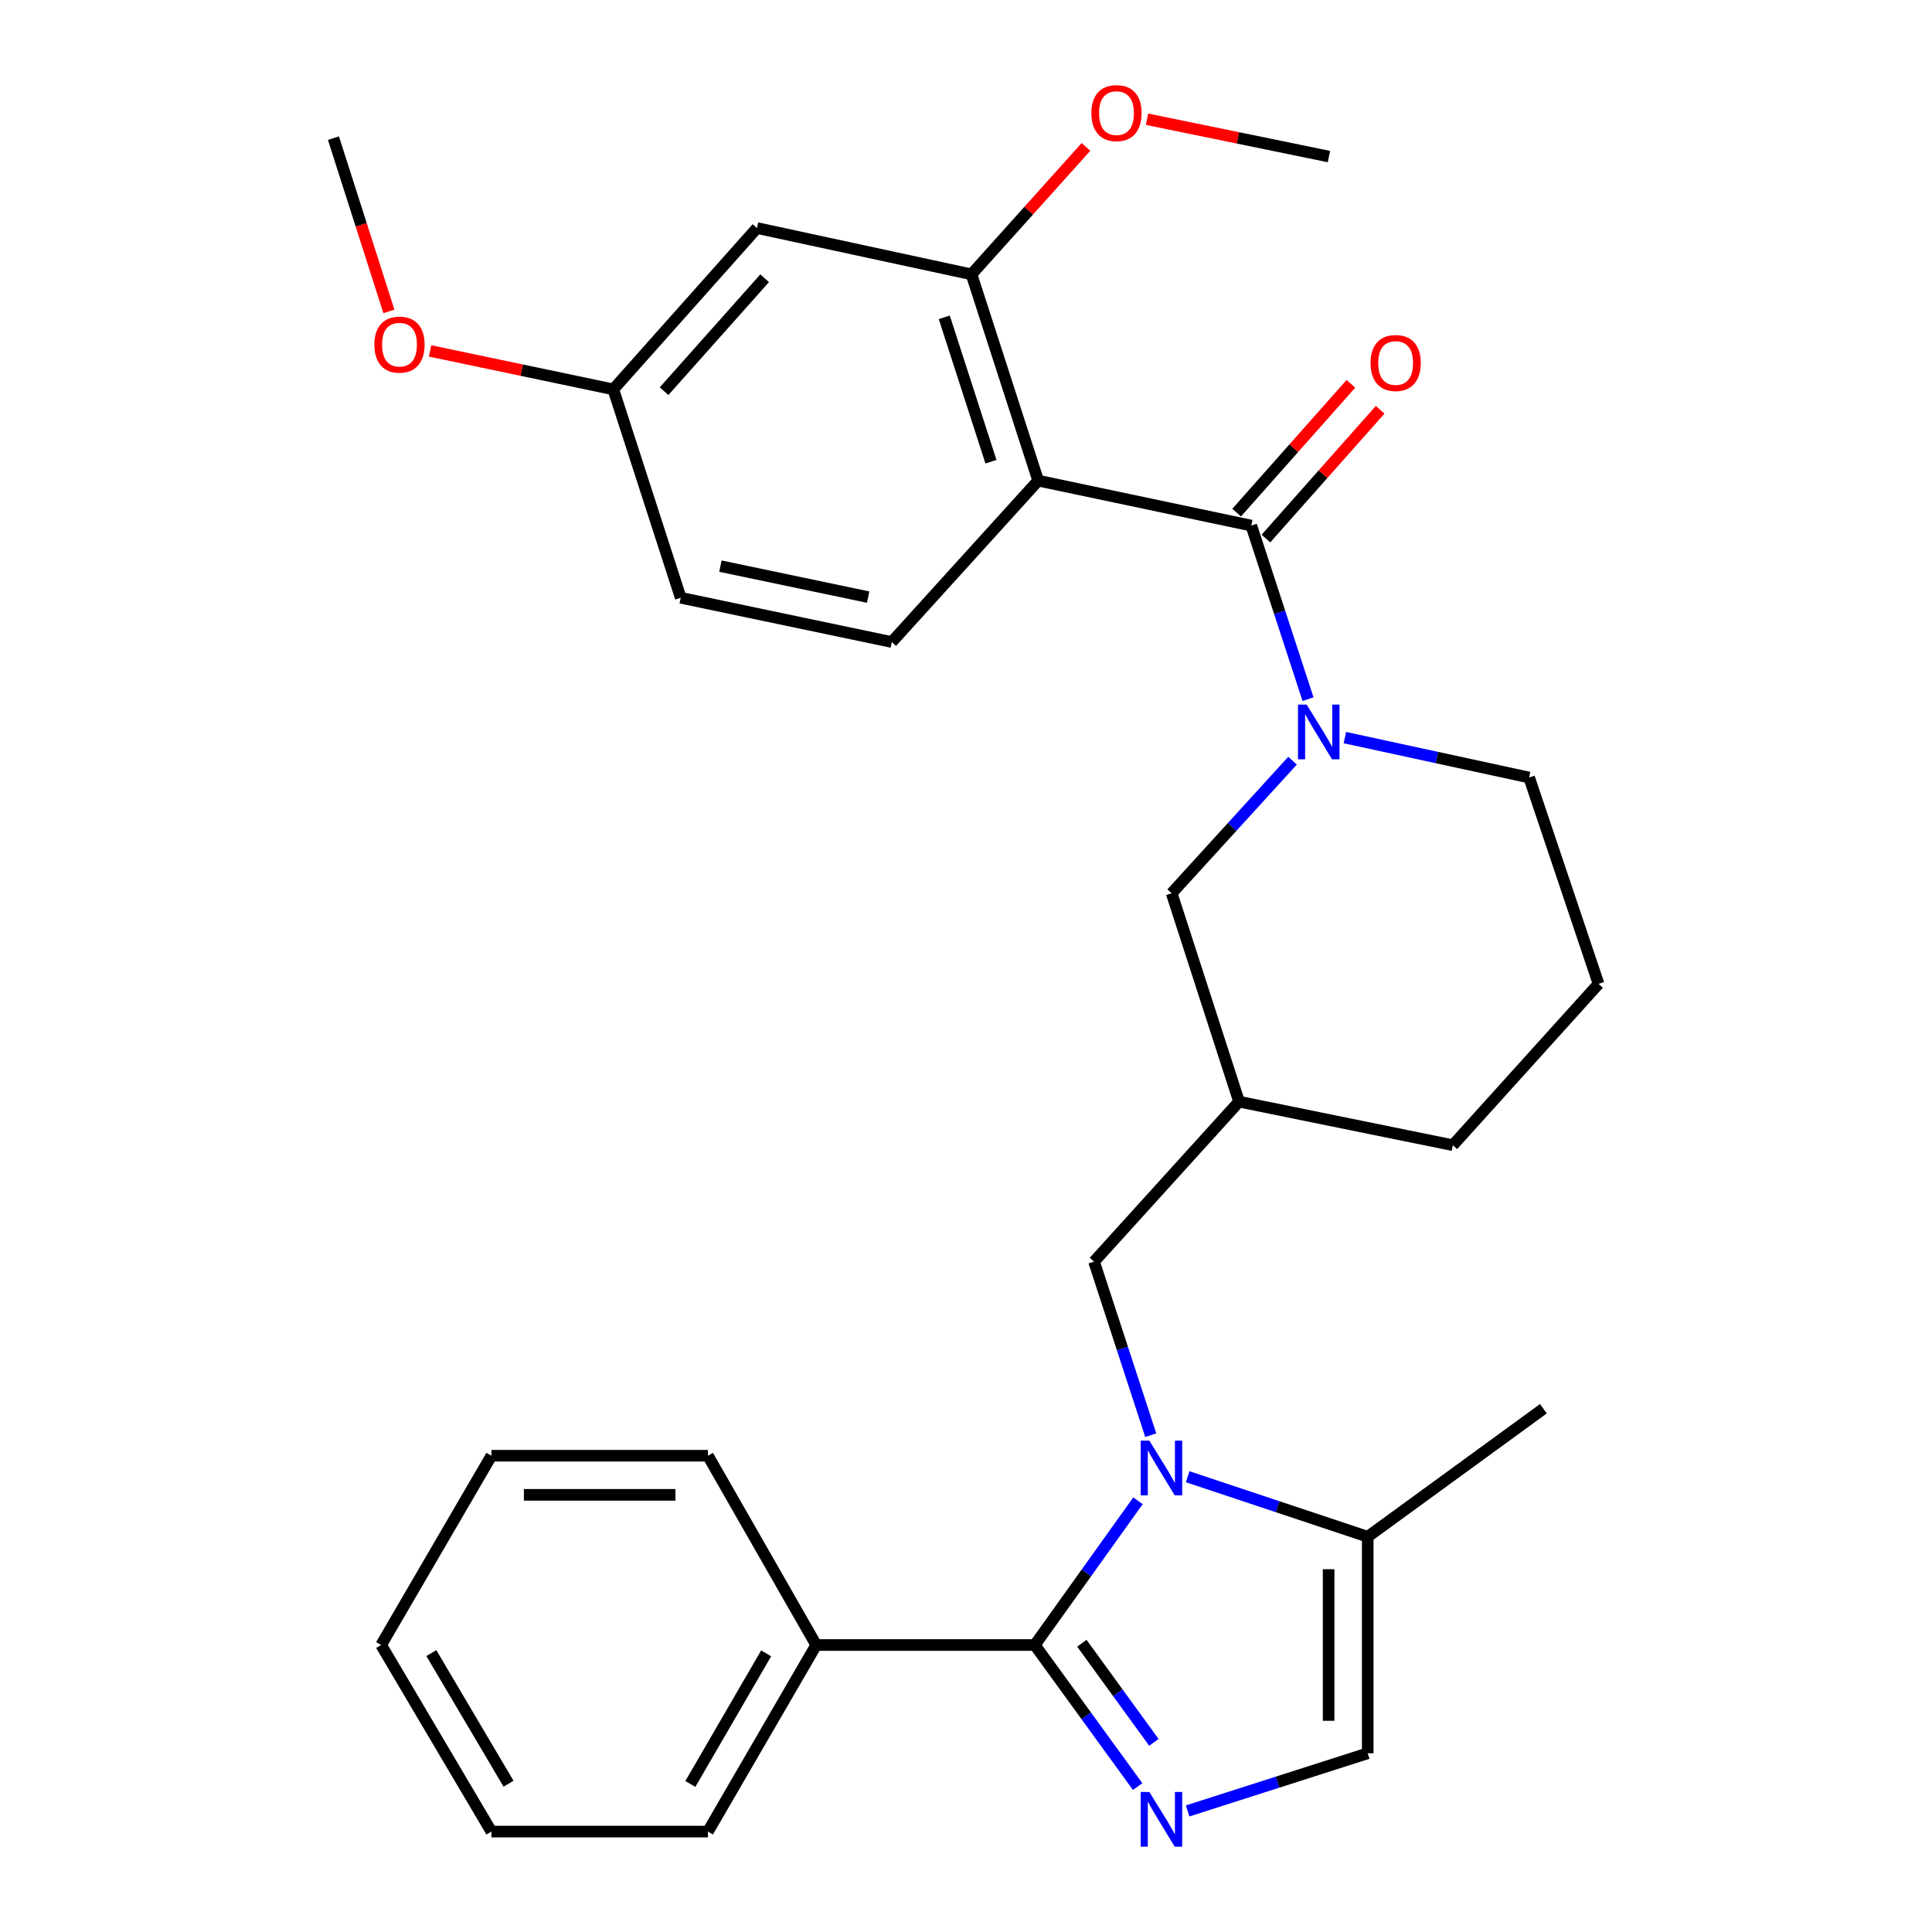 <?xml version='1.0' encoding='iso-8859-1'?>
<svg version='1.1' baseProfile='full'
              xmlns='http://www.w3.org/2000/svg'
                      xmlns:rdkit='http://www.rdkit.org/xml'
                      xmlns:xlink='http://www.w3.org/1999/xlink'
                  xml:space='preserve'
width='1000px' height='1000px' viewBox='0 0 1000 1000'>
<!-- END OF HEADER -->
<rect style='opacity:1.0;fill:#FFFFFF;stroke:none' width='1000' height='1000' x='0' y='0'> </rect>
<path class='bond-0' d='M 589.014,776.805 L 562.31,814.128' style='fill:none;fill-rule:evenodd;stroke:#0000FF;stroke-width:6px;stroke-linecap:butt;stroke-linejoin:miter;stroke-opacity:1' />
<path class='bond-0' d='M 562.31,814.128 L 535.606,851.451' style='fill:none;fill-rule:evenodd;stroke:#000000;stroke-width:6px;stroke-linecap:butt;stroke-linejoin:miter;stroke-opacity:1' />
<path class='bond-5' d='M 614.714,764.345 L 661.323,779.878' style='fill:none;fill-rule:evenodd;stroke:#0000FF;stroke-width:6px;stroke-linecap:butt;stroke-linejoin:miter;stroke-opacity:1' />
<path class='bond-5' d='M 661.323,779.878 L 707.932,795.411' style='fill:none;fill-rule:evenodd;stroke:#000000;stroke-width:6px;stroke-linecap:butt;stroke-linejoin:miter;stroke-opacity:1' />
<path class='bond-8' d='M 595.618,742.859 L 580.946,697.941' style='fill:none;fill-rule:evenodd;stroke:#0000FF;stroke-width:6px;stroke-linecap:butt;stroke-linejoin:miter;stroke-opacity:1' />
<path class='bond-8' d='M 580.946,697.941 L 566.274,653.022' style='fill:none;fill-rule:evenodd;stroke:#000000;stroke-width:6px;stroke-linecap:butt;stroke-linejoin:miter;stroke-opacity:1' />
<path class='bond-1' d='M 535.606,851.451 L 562.226,888.092' style='fill:none;fill-rule:evenodd;stroke:#000000;stroke-width:6px;stroke-linecap:butt;stroke-linejoin:miter;stroke-opacity:1' />
<path class='bond-1' d='M 562.226,888.092 L 588.847,924.732' style='fill:none;fill-rule:evenodd;stroke:#0000FF;stroke-width:6px;stroke-linecap:butt;stroke-linejoin:miter;stroke-opacity:1' />
<path class='bond-1' d='M 559.969,850.545 L 578.603,876.193' style='fill:none;fill-rule:evenodd;stroke:#000000;stroke-width:6px;stroke-linecap:butt;stroke-linejoin:miter;stroke-opacity:1' />
<path class='bond-1' d='M 578.603,876.193 L 597.238,901.841' style='fill:none;fill-rule:evenodd;stroke:#0000FF;stroke-width:6px;stroke-linecap:butt;stroke-linejoin:miter;stroke-opacity:1' />
<path class='bond-14' d='M 535.606,851.451 L 422.468,851.451' style='fill:none;fill-rule:evenodd;stroke:#000000;stroke-width:6px;stroke-linecap:butt;stroke-linejoin:miter;stroke-opacity:1' />
<path class='bond-30' d='M 614.703,937.344 L 661.318,922.418' style='fill:none;fill-rule:evenodd;stroke:#0000FF;stroke-width:6px;stroke-linecap:butt;stroke-linejoin:miter;stroke-opacity:1' />
<path class='bond-30' d='M 661.318,922.418 L 707.932,907.492' style='fill:none;fill-rule:evenodd;stroke:#000000;stroke-width:6px;stroke-linecap:butt;stroke-linejoin:miter;stroke-opacity:1' />
<path class='bond-2' d='M 647.664,272.043 L 662.35,316.961' style='fill:none;fill-rule:evenodd;stroke:#000000;stroke-width:6px;stroke-linecap:butt;stroke-linejoin:miter;stroke-opacity:1' />
<path class='bond-2' d='M 662.35,316.961 L 677.035,361.88' style='fill:none;fill-rule:evenodd;stroke:#0000FF;stroke-width:6px;stroke-linecap:butt;stroke-linejoin:miter;stroke-opacity:1' />
<path class='bond-3' d='M 647.664,272.043 L 537.36,248.775' style='fill:none;fill-rule:evenodd;stroke:#000000;stroke-width:6px;stroke-linecap:butt;stroke-linejoin:miter;stroke-opacity:1' />
<path class='bond-13' d='M 655.236,278.76 L 684.801,245.43' style='fill:none;fill-rule:evenodd;stroke:#000000;stroke-width:6px;stroke-linecap:butt;stroke-linejoin:miter;stroke-opacity:1' />
<path class='bond-13' d='M 684.801,245.43 L 714.366,212.1' style='fill:none;fill-rule:evenodd;stroke:#FF0000;stroke-width:6px;stroke-linecap:butt;stroke-linejoin:miter;stroke-opacity:1' />
<path class='bond-13' d='M 640.092,265.326 L 669.657,231.997' style='fill:none;fill-rule:evenodd;stroke:#000000;stroke-width:6px;stroke-linecap:butt;stroke-linejoin:miter;stroke-opacity:1' />
<path class='bond-13' d='M 669.657,231.997 L 699.222,198.667' style='fill:none;fill-rule:evenodd;stroke:#FF0000;stroke-width:6px;stroke-linecap:butt;stroke-linejoin:miter;stroke-opacity:1' />
<path class='bond-7' d='M 537.36,248.775 L 502.834,142.002' style='fill:none;fill-rule:evenodd;stroke:#000000;stroke-width:6px;stroke-linecap:butt;stroke-linejoin:miter;stroke-opacity:1' />
<path class='bond-7' d='M 512.92,238.987 L 488.752,164.247' style='fill:none;fill-rule:evenodd;stroke:#000000;stroke-width:6px;stroke-linecap:butt;stroke-linejoin:miter;stroke-opacity:1' />
<path class='bond-9' d='M 537.36,248.775 L 461.583,332.312' style='fill:none;fill-rule:evenodd;stroke:#000000;stroke-width:6px;stroke-linecap:butt;stroke-linejoin:miter;stroke-opacity:1' />
<path class='bond-4' d='M 669.018,393.727 L 637.732,428.04' style='fill:none;fill-rule:evenodd;stroke:#0000FF;stroke-width:6px;stroke-linecap:butt;stroke-linejoin:miter;stroke-opacity:1' />
<path class='bond-4' d='M 637.732,428.04 L 606.446,462.353' style='fill:none;fill-rule:evenodd;stroke:#000000;stroke-width:6px;stroke-linecap:butt;stroke-linejoin:miter;stroke-opacity:1' />
<path class='bond-31' d='M 696.109,381.78 L 743.789,392.112' style='fill:none;fill-rule:evenodd;stroke:#0000FF;stroke-width:6px;stroke-linecap:butt;stroke-linejoin:miter;stroke-opacity:1' />
<path class='bond-31' d='M 743.789,392.112 L 791.47,402.444' style='fill:none;fill-rule:evenodd;stroke:#000000;stroke-width:6px;stroke-linecap:butt;stroke-linejoin:miter;stroke-opacity:1' />
<path class='bond-6' d='M 707.932,795.411 L 707.932,907.492' style='fill:none;fill-rule:evenodd;stroke:#000000;stroke-width:6px;stroke-linecap:butt;stroke-linejoin:miter;stroke-opacity:1' />
<path class='bond-6' d='M 687.689,812.223 L 687.689,890.68' style='fill:none;fill-rule:evenodd;stroke:#000000;stroke-width:6px;stroke-linecap:butt;stroke-linejoin:miter;stroke-opacity:1' />
<path class='bond-20' d='M 707.932,795.411 L 798.859,729.159' style='fill:none;fill-rule:evenodd;stroke:#000000;stroke-width:6px;stroke-linecap:butt;stroke-linejoin:miter;stroke-opacity:1' />
<path class='bond-11' d='M 502.834,142.002 L 391.811,118.037' style='fill:none;fill-rule:evenodd;stroke:#000000;stroke-width:6px;stroke-linecap:butt;stroke-linejoin:miter;stroke-opacity:1' />
<path class='bond-18' d='M 502.834,142.002 L 532.471,109.017' style='fill:none;fill-rule:evenodd;stroke:#000000;stroke-width:6px;stroke-linecap:butt;stroke-linejoin:miter;stroke-opacity:1' />
<path class='bond-18' d='M 532.471,109.017 L 562.107,76.033' style='fill:none;fill-rule:evenodd;stroke:#FF0000;stroke-width:6px;stroke-linecap:butt;stroke-linejoin:miter;stroke-opacity:1' />
<path class='bond-12' d='M 566.274,653.022 L 641.332,570.216' style='fill:none;fill-rule:evenodd;stroke:#000000;stroke-width:6px;stroke-linecap:butt;stroke-linejoin:miter;stroke-opacity:1' />
<path class='bond-16' d='M 461.583,332.312 L 352.336,309.403' style='fill:none;fill-rule:evenodd;stroke:#000000;stroke-width:6px;stroke-linecap:butt;stroke-linejoin:miter;stroke-opacity:1' />
<path class='bond-16' d='M 449.35,309.063 L 372.878,293.027' style='fill:none;fill-rule:evenodd;stroke:#000000;stroke-width:6px;stroke-linecap:butt;stroke-linejoin:miter;stroke-opacity:1' />
<path class='bond-10' d='M 606.446,462.353 L 641.332,570.216' style='fill:none;fill-rule:evenodd;stroke:#000000;stroke-width:6px;stroke-linecap:butt;stroke-linejoin:miter;stroke-opacity:1' />
<path class='bond-33' d='M 391.811,118.037 L 317.45,201.54' style='fill:none;fill-rule:evenodd;stroke:#000000;stroke-width:6px;stroke-linecap:butt;stroke-linejoin:miter;stroke-opacity:1' />
<path class='bond-33' d='M 395.775,144.025 L 343.722,202.477' style='fill:none;fill-rule:evenodd;stroke:#000000;stroke-width:6px;stroke-linecap:butt;stroke-linejoin:miter;stroke-opacity:1' />
<path class='bond-22' d='M 641.332,570.216 L 751.995,592.753' style='fill:none;fill-rule:evenodd;stroke:#000000;stroke-width:6px;stroke-linecap:butt;stroke-linejoin:miter;stroke-opacity:1' />
<path class='bond-23' d='M 422.468,851.451 L 366.428,948.023' style='fill:none;fill-rule:evenodd;stroke:#000000;stroke-width:6px;stroke-linecap:butt;stroke-linejoin:miter;stroke-opacity:1' />
<path class='bond-23' d='M 396.553,855.777 L 357.325,923.377' style='fill:none;fill-rule:evenodd;stroke:#000000;stroke-width:6px;stroke-linecap:butt;stroke-linejoin:miter;stroke-opacity:1' />
<path class='bond-24' d='M 422.468,851.451 L 366.428,753.485' style='fill:none;fill-rule:evenodd;stroke:#000000;stroke-width:6px;stroke-linecap:butt;stroke-linejoin:miter;stroke-opacity:1' />
<path class='bond-15' d='M 317.45,201.54 L 352.336,309.403' style='fill:none;fill-rule:evenodd;stroke:#000000;stroke-width:6px;stroke-linecap:butt;stroke-linejoin:miter;stroke-opacity:1' />
<path class='bond-19' d='M 317.45,201.54 L 270.027,191.584' style='fill:none;fill-rule:evenodd;stroke:#000000;stroke-width:6px;stroke-linecap:butt;stroke-linejoin:miter;stroke-opacity:1' />
<path class='bond-19' d='M 270.027,191.584 L 222.603,181.628' style='fill:none;fill-rule:evenodd;stroke:#FF0000;stroke-width:6px;stroke-linecap:butt;stroke-linejoin:miter;stroke-opacity:1' />
<path class='bond-17' d='M 791.47,402.444 L 827.413,509.25' style='fill:none;fill-rule:evenodd;stroke:#000000;stroke-width:6px;stroke-linecap:butt;stroke-linejoin:miter;stroke-opacity:1' />
<path class='bond-25' d='M 593.698,61.709 L 640.778,71.373' style='fill:none;fill-rule:evenodd;stroke:#FF0000;stroke-width:6px;stroke-linecap:butt;stroke-linejoin:miter;stroke-opacity:1' />
<path class='bond-25' d='M 640.778,71.373 L 687.858,81.036' style='fill:none;fill-rule:evenodd;stroke:#000000;stroke-width:6px;stroke-linecap:butt;stroke-linejoin:miter;stroke-opacity:1' />
<path class='bond-26' d='M 201.294,161.182 L 186.941,116.341' style='fill:none;fill-rule:evenodd;stroke:#FF0000;stroke-width:6px;stroke-linecap:butt;stroke-linejoin:miter;stroke-opacity:1' />
<path class='bond-26' d='M 186.941,116.341 L 172.587,71.499' style='fill:none;fill-rule:evenodd;stroke:#000000;stroke-width:6px;stroke-linecap:butt;stroke-linejoin:miter;stroke-opacity:1' />
<path class='bond-21' d='M 827.413,509.25 L 751.995,592.753' style='fill:none;fill-rule:evenodd;stroke:#000000;stroke-width:6px;stroke-linecap:butt;stroke-linejoin:miter;stroke-opacity:1' />
<path class='bond-27' d='M 366.428,948.023 L 254.347,948.023' style='fill:none;fill-rule:evenodd;stroke:#000000;stroke-width:6px;stroke-linecap:butt;stroke-linejoin:miter;stroke-opacity:1' />
<path class='bond-28' d='M 366.428,753.485 L 254.347,753.485' style='fill:none;fill-rule:evenodd;stroke:#000000;stroke-width:6px;stroke-linecap:butt;stroke-linejoin:miter;stroke-opacity:1' />
<path class='bond-28' d='M 349.616,773.728 L 271.16,773.728' style='fill:none;fill-rule:evenodd;stroke:#000000;stroke-width:6px;stroke-linecap:butt;stroke-linejoin:miter;stroke-opacity:1' />
<path class='bond-32' d='M 254.347,948.023 L 197.273,851.451' style='fill:none;fill-rule:evenodd;stroke:#000000;stroke-width:6px;stroke-linecap:butt;stroke-linejoin:miter;stroke-opacity:1' />
<path class='bond-32' d='M 263.213,923.238 L 223.261,855.638' style='fill:none;fill-rule:evenodd;stroke:#000000;stroke-width:6px;stroke-linecap:butt;stroke-linejoin:miter;stroke-opacity:1' />
<path class='bond-29' d='M 254.347,753.485 L 197.273,851.451' style='fill:none;fill-rule:evenodd;stroke:#000000;stroke-width:6px;stroke-linecap:butt;stroke-linejoin:miter;stroke-opacity:1' />
<path  class='atom-0' d='M 594.9 745.668
L 604.18 760.668
Q 605.1 762.148, 606.58 764.828
Q 608.06 767.508, 608.14 767.668
L 608.14 745.668
L 611.9 745.668
L 611.9 773.988
L 608.02 773.988
L 598.06 757.588
Q 596.9 755.668, 595.66 753.468
Q 594.46 751.268, 594.1 750.588
L 594.1 773.988
L 590.42 773.988
L 590.42 745.668
L 594.9 745.668
' fill='#0000FF'/>
<path  class='atom-2' d='M 594.9 927.52
L 604.18 942.52
Q 605.1 944, 606.58 946.68
Q 608.06 949.36, 608.14 949.52
L 608.14 927.52
L 611.9 927.52
L 611.9 955.84
L 608.02 955.84
L 598.06 939.44
Q 596.9 937.52, 595.66 935.32
Q 594.46 933.12, 594.1 932.44
L 594.1 955.84
L 590.42 955.84
L 590.42 927.52
L 594.9 927.52
' fill='#0000FF'/>
<path  class='atom-5' d='M 676.323 364.689
L 685.603 379.689
Q 686.523 381.169, 688.003 383.849
Q 689.483 386.529, 689.563 386.689
L 689.563 364.689
L 693.323 364.689
L 693.323 393.009
L 689.443 393.009
L 679.483 376.609
Q 678.323 374.689, 677.083 372.489
Q 675.883 370.289, 675.523 369.609
L 675.523 393.009
L 671.843 393.009
L 671.843 364.689
L 676.323 364.689
' fill='#0000FF'/>
<path  class='atom-14' d='M 709.384 187.888
Q 709.384 181.088, 712.744 177.288
Q 716.104 173.488, 722.384 173.488
Q 728.664 173.488, 732.024 177.288
Q 735.384 181.088, 735.384 187.888
Q 735.384 194.768, 731.984 198.688
Q 728.584 202.568, 722.384 202.568
Q 716.144 202.568, 712.744 198.688
Q 709.384 194.808, 709.384 187.888
M 722.384 199.368
Q 726.704 199.368, 729.024 196.488
Q 731.384 193.568, 731.384 187.888
Q 731.384 182.328, 729.024 179.528
Q 726.704 176.688, 722.384 176.688
Q 718.064 176.688, 715.704 179.488
Q 713.384 182.288, 713.384 187.888
Q 713.384 193.608, 715.704 196.488
Q 718.064 199.368, 722.384 199.368
' fill='#FF0000'/>
<path  class='atom-19' d='M 564.892 58.545
Q 564.892 51.745, 568.252 47.945
Q 571.612 44.145, 577.892 44.145
Q 584.172 44.145, 587.532 47.945
Q 590.892 51.745, 590.892 58.545
Q 590.892 65.425, 587.492 69.345
Q 584.092 73.225, 577.892 73.225
Q 571.652 73.225, 568.252 69.345
Q 564.892 65.465, 564.892 58.545
M 577.892 70.025
Q 582.212 70.025, 584.532 67.145
Q 586.892 64.225, 586.892 58.545
Q 586.892 52.985, 584.532 50.185
Q 582.212 47.345, 577.892 47.345
Q 573.572 47.345, 571.212 50.145
Q 568.892 52.945, 568.892 58.545
Q 568.892 64.265, 571.212 67.145
Q 573.572 70.025, 577.892 70.025
' fill='#FF0000'/>
<path  class='atom-20' d='M 193.776 178.385
Q 193.776 171.585, 197.136 167.785
Q 200.496 163.985, 206.776 163.985
Q 213.056 163.985, 216.416 167.785
Q 219.776 171.585, 219.776 178.385
Q 219.776 185.265, 216.376 189.185
Q 212.976 193.065, 206.776 193.065
Q 200.536 193.065, 197.136 189.185
Q 193.776 185.305, 193.776 178.385
M 206.776 189.865
Q 211.096 189.865, 213.416 186.985
Q 215.776 184.065, 215.776 178.385
Q 215.776 172.825, 213.416 170.025
Q 211.096 167.185, 206.776 167.185
Q 202.456 167.185, 200.096 169.985
Q 197.776 172.785, 197.776 178.385
Q 197.776 184.105, 200.096 186.985
Q 202.456 189.865, 206.776 189.865
' fill='#FF0000'/>
</svg>
